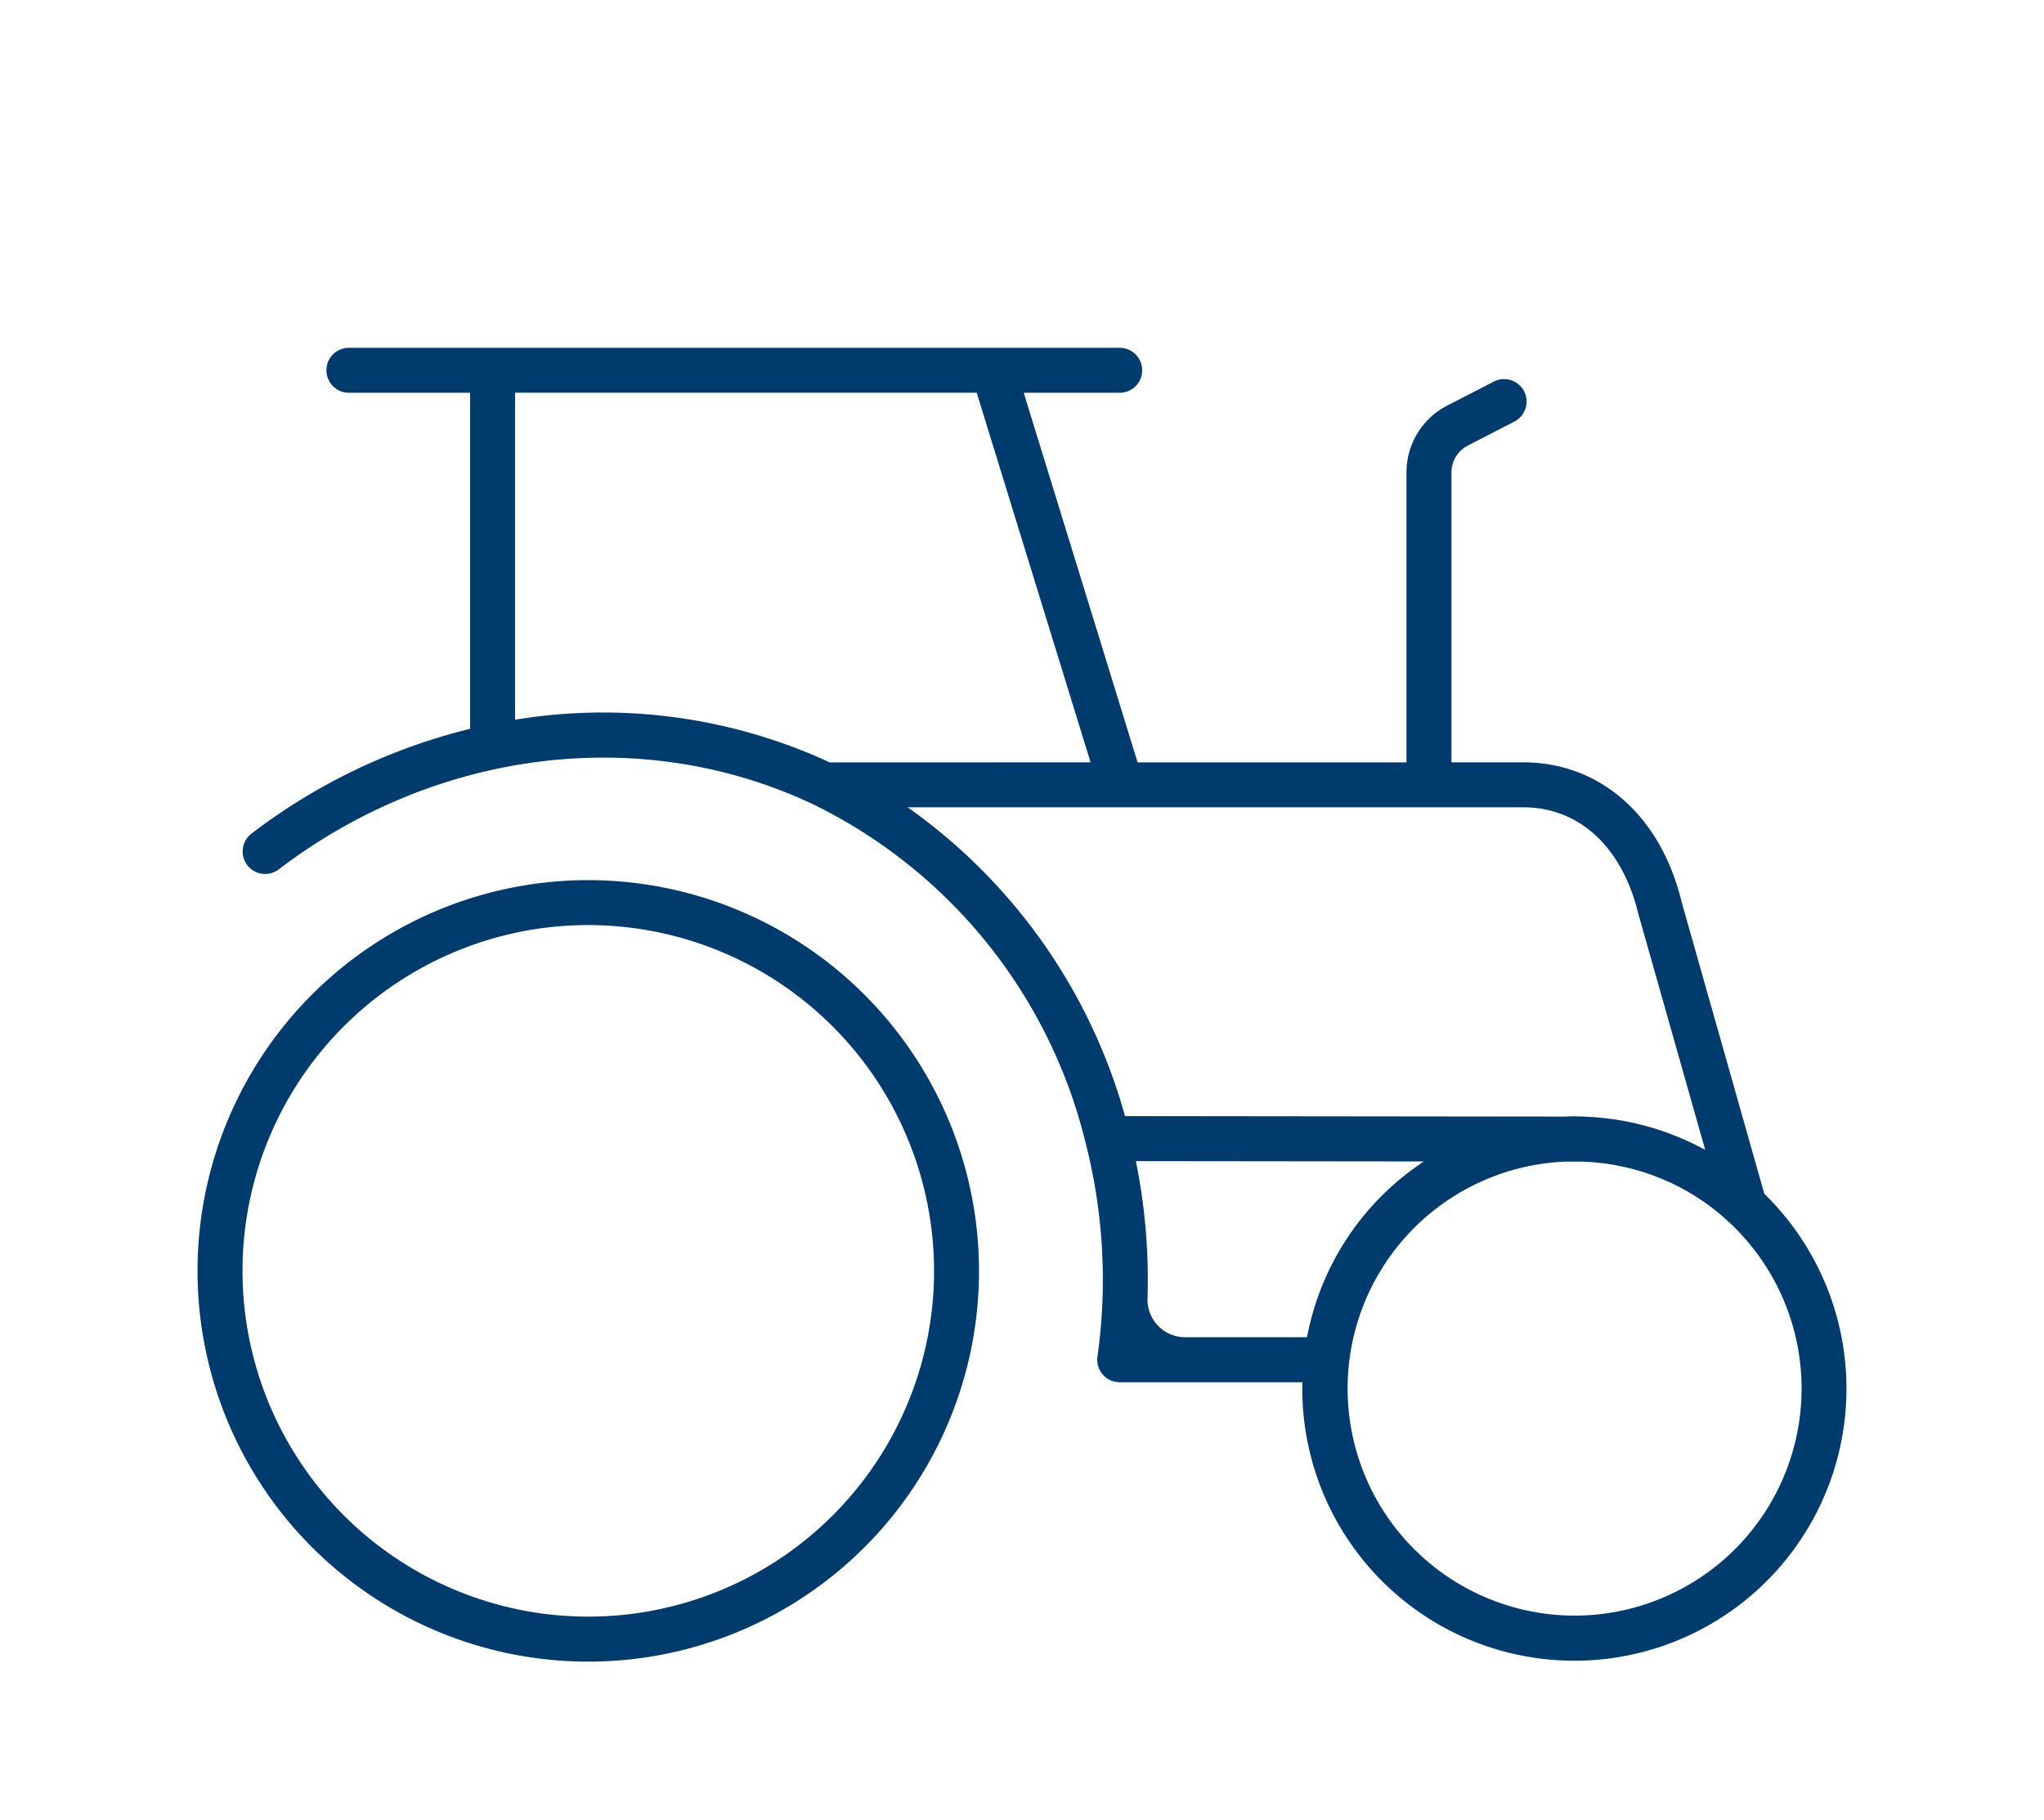<svg xmlns="http://www.w3.org/2000/svg" width="155" height="138" viewBox="0 0 155 138">
  <g id="Grupo_751" data-name="Grupo 751" transform="translate(360 -3921)">
    <rect id="Rectángulo_504" data-name="Rectángulo 504" width="155" height="138" transform="translate(-360 3921)" fill="none"/>
    <g id="Grupo_748" data-name="Grupo 748" transform="translate(-399.389 3857.603)">
      <path id="Trazado_1073" data-name="Trazado 1073" d="M84,183.8a29.631,29.631,0,1,0,29.63,29.631A29.664,29.664,0,0,0,84,183.8m26.221,29.631A26.221,26.221,0,1,1,84,187.207a26.251,26.251,0,0,1,26.221,26.221" transform="translate(0 -53.662)" fill="#003b6d"/>
      <path id="Trazado_1074" data-name="Trazado 1074" d="M177.725,153.923l-6.262-22.1c-1.574-6.549-6.18-10.617-12.02-10.617H154V99.226a2.292,2.292,0,0,1,1.246-2.044l3.529-1.818a1.7,1.7,0,1,0-1.562-3.03l-3.529,1.818a5.687,5.687,0,0,0-3.094,5.075v21.982H130.2l-8.635-28.028h7.277a1.7,1.7,0,0,0,0-3.409H70.391a1.7,1.7,0,1,0,0,3.409h9.191v25.482a44.945,44.945,0,0,0-16.576,7.946,1.7,1.7,0,1,0,2.067,2.712c11.711-8.924,26.9-10.969,39.672-5.322.322.144.645.288.961.443l.018.008a38.78,38.78,0,0,1,20.557,25.706l.024.092a41.878,41.878,0,0,1,.852,16.027,1.7,1.7,0,0,0,1.689,1.938H142.7c0,.157-.012.313-.012.471a20.633,20.633,0,1,0,35.038-14.759m-70.891-32.716c-.247-.115-.491-.231-.749-.346a40.964,40.964,0,0,0-23.093-2.889V93.179H118l8.636,28.028Zm56.486,64.7a17.22,17.22,0,0,1-.644-34.427h1.287l.1.006c.225.009.45.021.674.04.116.009.231.024.346.036.139.014.28.026.419.043.159.02.318.046.476.071.094.015.189.026.283.042.187.032.373.07.558.109.064.013.129.024.193.038.2.044.4.093.6.144.048.012.1.022.146.035.194.052.386.109.579.167.052.015.1.029.155.045.161.051.32.107.48.162.081.028.163.053.243.082.119.043.236.092.354.138s.239.09.357.139c.068.028.134.06.2.089.166.071.333.142.5.219l.019.009a17.126,17.126,0,0,1,3.834,2.468q.292.249.574.512l.007.007a17.22,17.22,0,0,1-11.733,29.827m-33.256-34.463,21.838.024A20.5,20.5,0,0,0,143.05,164.8H133.8a2.851,2.851,0,0,1-2.848-2.949,45.13,45.13,0,0,0-.885-10.412m29.379-26.824c4.245,0,7.5,3.011,8.723,8.07l5.071,17.9c-.082-.045-.168-.084-.251-.128-.121-.064-.243-.125-.364-.186a20.6,20.6,0,0,0-2.173-.945l-.137-.051q-.393-.142-.79-.266l-.1-.03a20.453,20.453,0,0,0-3.442-.748l-.219-.027c-.241-.028-.483-.055-.725-.074-.177-.015-.355-.024-.532-.034-.131-.007-.262-.021-.394-.025-.261-.014-.521-.022-.789-.022-.237,0-.468.007-.68.019l-33.4-.037a42.617,42.617,0,0,0-16.48-23.415Z" transform="translate(-4.545)" fill="#003b6d"/>
    </g>
  </g>
</svg>
